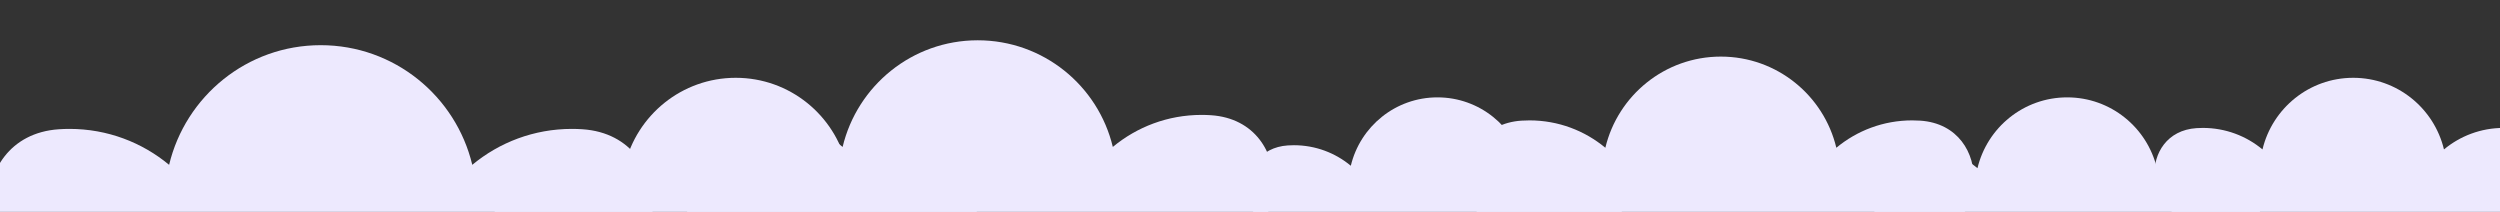 <svg xmlns="http://www.w3.org/2000/svg" fill="none" viewBox="0 0 3599 305" height="305" width="3599">
<rect x="0" y="0" width="3599" height="305" fill="#333333" stroke="none"/>
<g clip-path="url(#clip0_4879_13360)">
<path fill="#EDE9FE" d="M823.245 185.563C768.741 185.563 718.797 204.996 679.896 237.286C656.268 138.545 567.66 65.043 461.679 65.043C355.697 65.043 267.082 138.538 243.454 237.286C204.56 204.996 154.609 185.563 100.105 185.563C94.937 185.563 89.804 185.738 84.727 186.081C-57.334 195.689 -46.325 410.173 96.065 410.173H827.278C969.668 410.173 980.684 195.689 838.616 186.081C833.532 185.738 828.406 185.563 823.238 185.563H823.245Z"></path>
<path fill="#EDE9FE" d="M1324.01 200.265C1284.09 200.265 1247.51 214.497 1219.02 238.146C1201.72 165.831 1136.82 112 1059.2 112C981.587 112 916.688 165.826 899.384 238.146C870.899 214.497 834.316 200.265 794.399 200.265C790.614 200.265 786.855 200.393 783.137 200.645C679.096 207.681 687.158 364.763 791.44 364.763H1326.96C1431.24 364.763 1439.31 207.681 1335.26 200.645C1331.54 200.393 1327.79 200.265 1324 200.265H1324.01Z"></path>
<path fill="#EDE9FE" d="M1729.78 165.417C1681.21 165.417 1636.69 182.737 1602.02 211.517C1580.96 123.511 1501.99 58 1407.53 58C1313.07 58 1234.09 123.505 1213.03 211.517C1178.36 182.737 1133.84 165.417 1085.26 165.417C1080.66 165.417 1076.08 165.573 1071.56 165.879C944.941 174.442 954.752 365.608 1081.66 365.608H1733.38C1860.29 365.608 1870.11 174.442 1743.48 165.879C1738.95 165.573 1734.38 165.417 1729.78 165.417H1729.78Z"></path>
<path fill="#EDE9FE" d="M2276.01 209.055C2244.86 209.055 2216.31 220.162 2194.08 238.618C2180.57 182.182 2129.93 140.172 2069.35 140.172C2008.78 140.172 1958.13 182.178 1944.63 238.618C1922.4 220.162 1893.85 209.055 1862.7 209.055C1859.74 209.055 1856.81 209.155 1853.91 209.351C1772.71 214.843 1779 337.432 1860.39 337.432H2278.31C2359.7 337.432 2365.99 214.843 2284.79 209.351C2281.89 209.155 2278.96 209.055 2276 209.055H2276.01Z"></path>
<path fill="#EDE9FE" d="M2752.8 173.302C2711.28 173.302 2673.23 188.108 2643.59 212.71C2625.58 137.479 2558.07 81.478 2477.33 81.478C2396.58 81.478 2329.06 137.474 2311.06 212.71C2281.43 188.108 2243.37 173.302 2201.84 173.302C2197.9 173.302 2193.99 173.435 2190.12 173.697C2081.89 181.017 2090.28 344.434 2198.76 344.434H2755.88C2864.37 344.434 2872.76 181.017 2764.52 173.697C2760.64 173.435 2756.74 173.302 2752.8 173.302H2752.8Z"></path>
<path fill="#EDE9FE" d="M3189.91 211.5C3157.65 211.5 3128.09 223.001 3105.07 242.112C3091.08 183.673 3038.64 140.172 2975.92 140.172C2913.2 140.172 2860.75 183.669 2846.77 242.112C2823.75 223.001 2794.18 211.5 2761.93 211.5C2758.87 211.5 2755.83 211.603 2752.83 211.807C2668.75 217.493 2675.26 344.433 2759.54 344.433H3192.3C3276.57 344.433 3283.09 217.493 3199.01 211.807C3196 211.603 3192.96 211.5 3189.9 211.5H3189.91Z"></path>
<path fill="#EDE9FE" d="M3604.15 184.148C3571.52 184.148 3541.62 195.781 3518.34 215.112C3504.19 156.001 3451.15 112 3387.7 112C3324.26 112 3271.21 155.997 3257.07 215.112C3233.78 195.781 3203.88 184.148 3171.25 184.148C3168.16 184.148 3165.08 184.253 3162.05 184.458C3077 190.21 3083.59 318.609 3168.83 318.609H3606.57C3691.81 318.609 3698.4 190.21 3613.35 184.458C3610.31 184.253 3607.24 184.148 3604.15 184.148H3604.15Z"></path>
</g>
<defs>
<clipPath id="clip0_4879_13360">
<rect fill="white" height="305" width="3599"></rect>
</clipPath>
</defs>
</svg>
